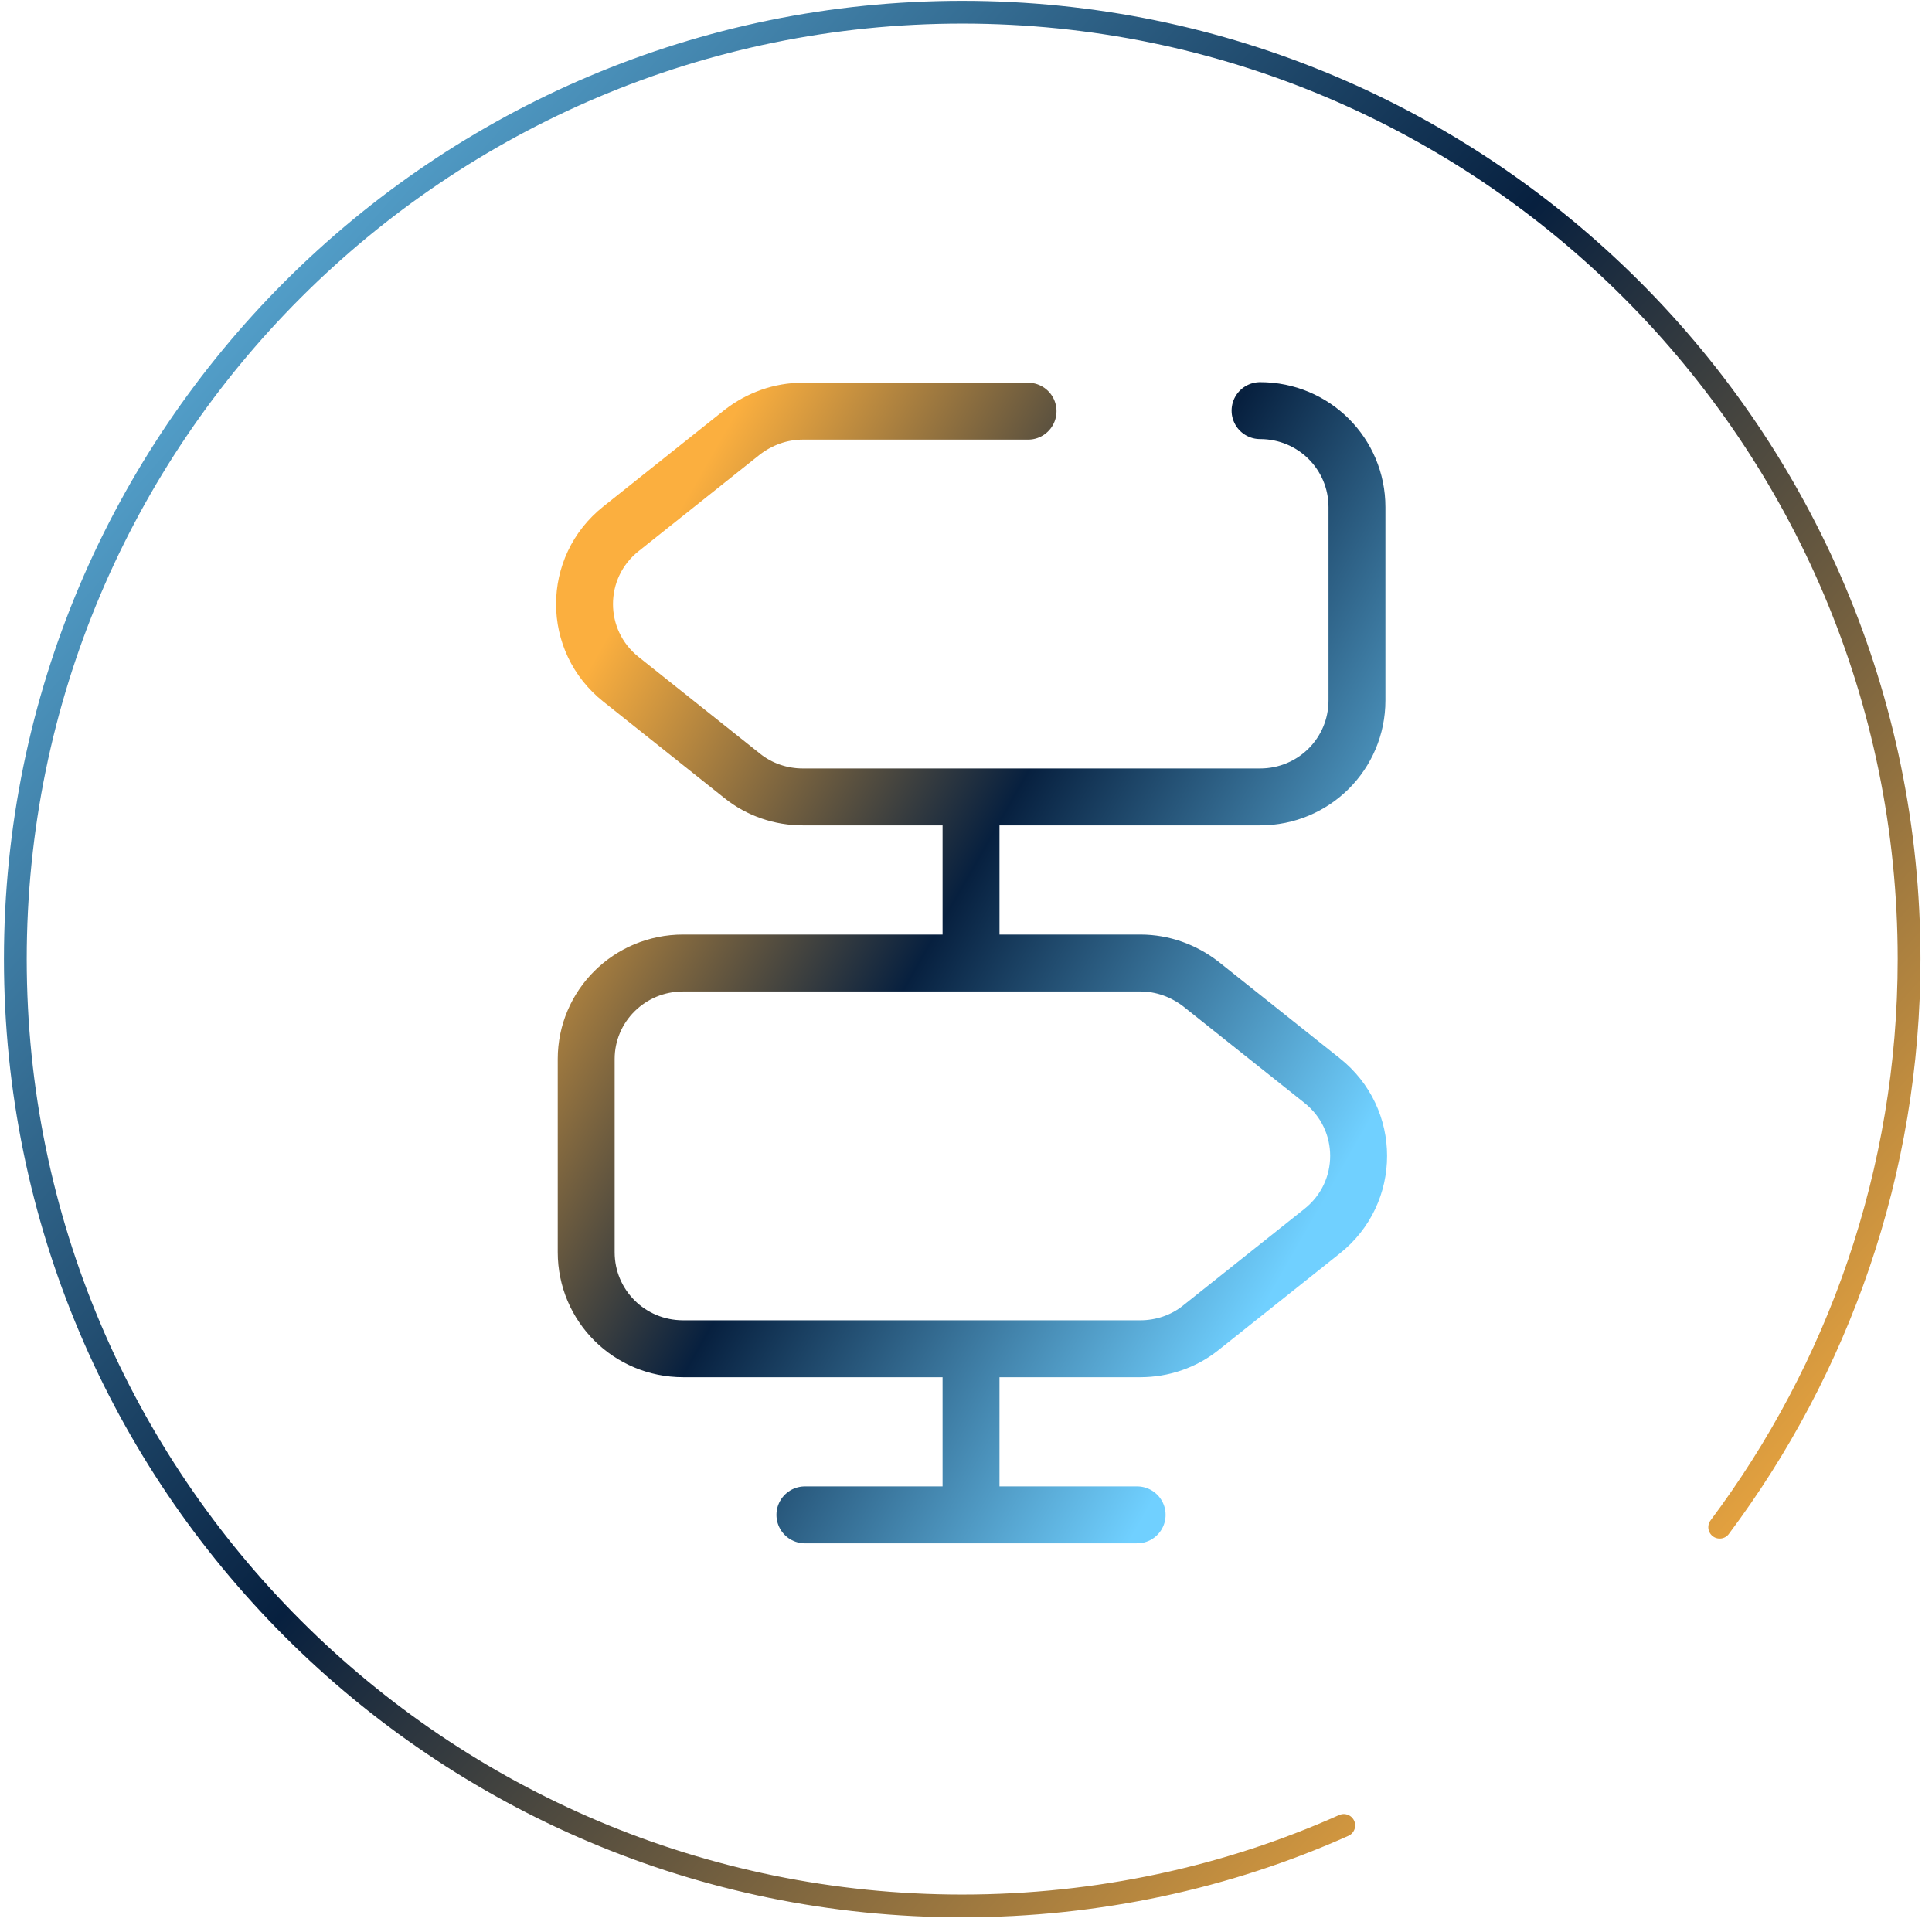 <?xml version="1.0" encoding="UTF-8"?>
<svg xmlns="http://www.w3.org/2000/svg" width="126" height="126" viewBox="0 0 126 126" fill="none">
  <path d="M112.154 99.599C119.873 89.287 124.505 76.442 124.505 62.548C124.505 28.461 96.84 0.796 62.752 0.796C28.665 0.796 1 28.461 1 62.548C1 96.635 28.665 124.3 62.752 124.3C71.583 124.3 80.043 122.447 87.638 119.051" stroke="url(#paint0_linear_1_555)" stroke-width="1.485" stroke-linecap="round" stroke-linejoin="round"></path>
  <path d="M67.047 26.816H52.35C50.905 26.816 49.533 27.32 48.413 28.184L40.505 34.482C37.327 37.001 37.327 41.788 40.505 44.307L48.413 50.605C49.533 51.505 50.941 51.973 52.35 51.973H82.178C85.681 51.973 88.498 49.166 88.498 45.675V33.078C88.498 29.587 85.681 26.78 82.178 26.78M63.328 62.805V52.008M63.328 98.795V87.998M52.494 98.795H74.161M44.549 62.805H74.378C75.822 62.805 77.195 63.309 78.314 64.173L86.223 70.471C89.401 72.99 89.401 77.777 86.223 80.296L78.314 86.594C77.195 87.494 75.786 87.962 74.378 87.962H44.549C41.047 87.962 38.23 85.155 38.23 81.664V69.067C38.23 65.612 41.047 62.805 44.549 62.805Z" stroke="url(#paint1_linear_1_555)" stroke-width="3.712" stroke-linecap="round" stroke-linejoin="round"></path>
  <defs>
    <linearGradient id="paint0_linear_1_555" x1="101.111" y1="124.445" x2="-15.273" y2="21.137" gradientUnits="userSpaceOnUse">
      <stop stop-color="#FBAF3F"></stop>
      <stop offset="0.479" stop-color="#07203F"></stop>
      <stop offset="1" stop-color="#70D0FF"></stop>
    </linearGradient>
    <linearGradient id="paint1_linear_1_555" x1="42.94" y1="35.682" x2="94.045" y2="64.902" gradientUnits="userSpaceOnUse">
      <stop stop-color="#FBAF3F"></stop>
      <stop offset="0.479" stop-color="#07203F"></stop>
      <stop offset="1" stop-color="#70D0FF"></stop>
    </linearGradient>
  </defs>
</svg>
